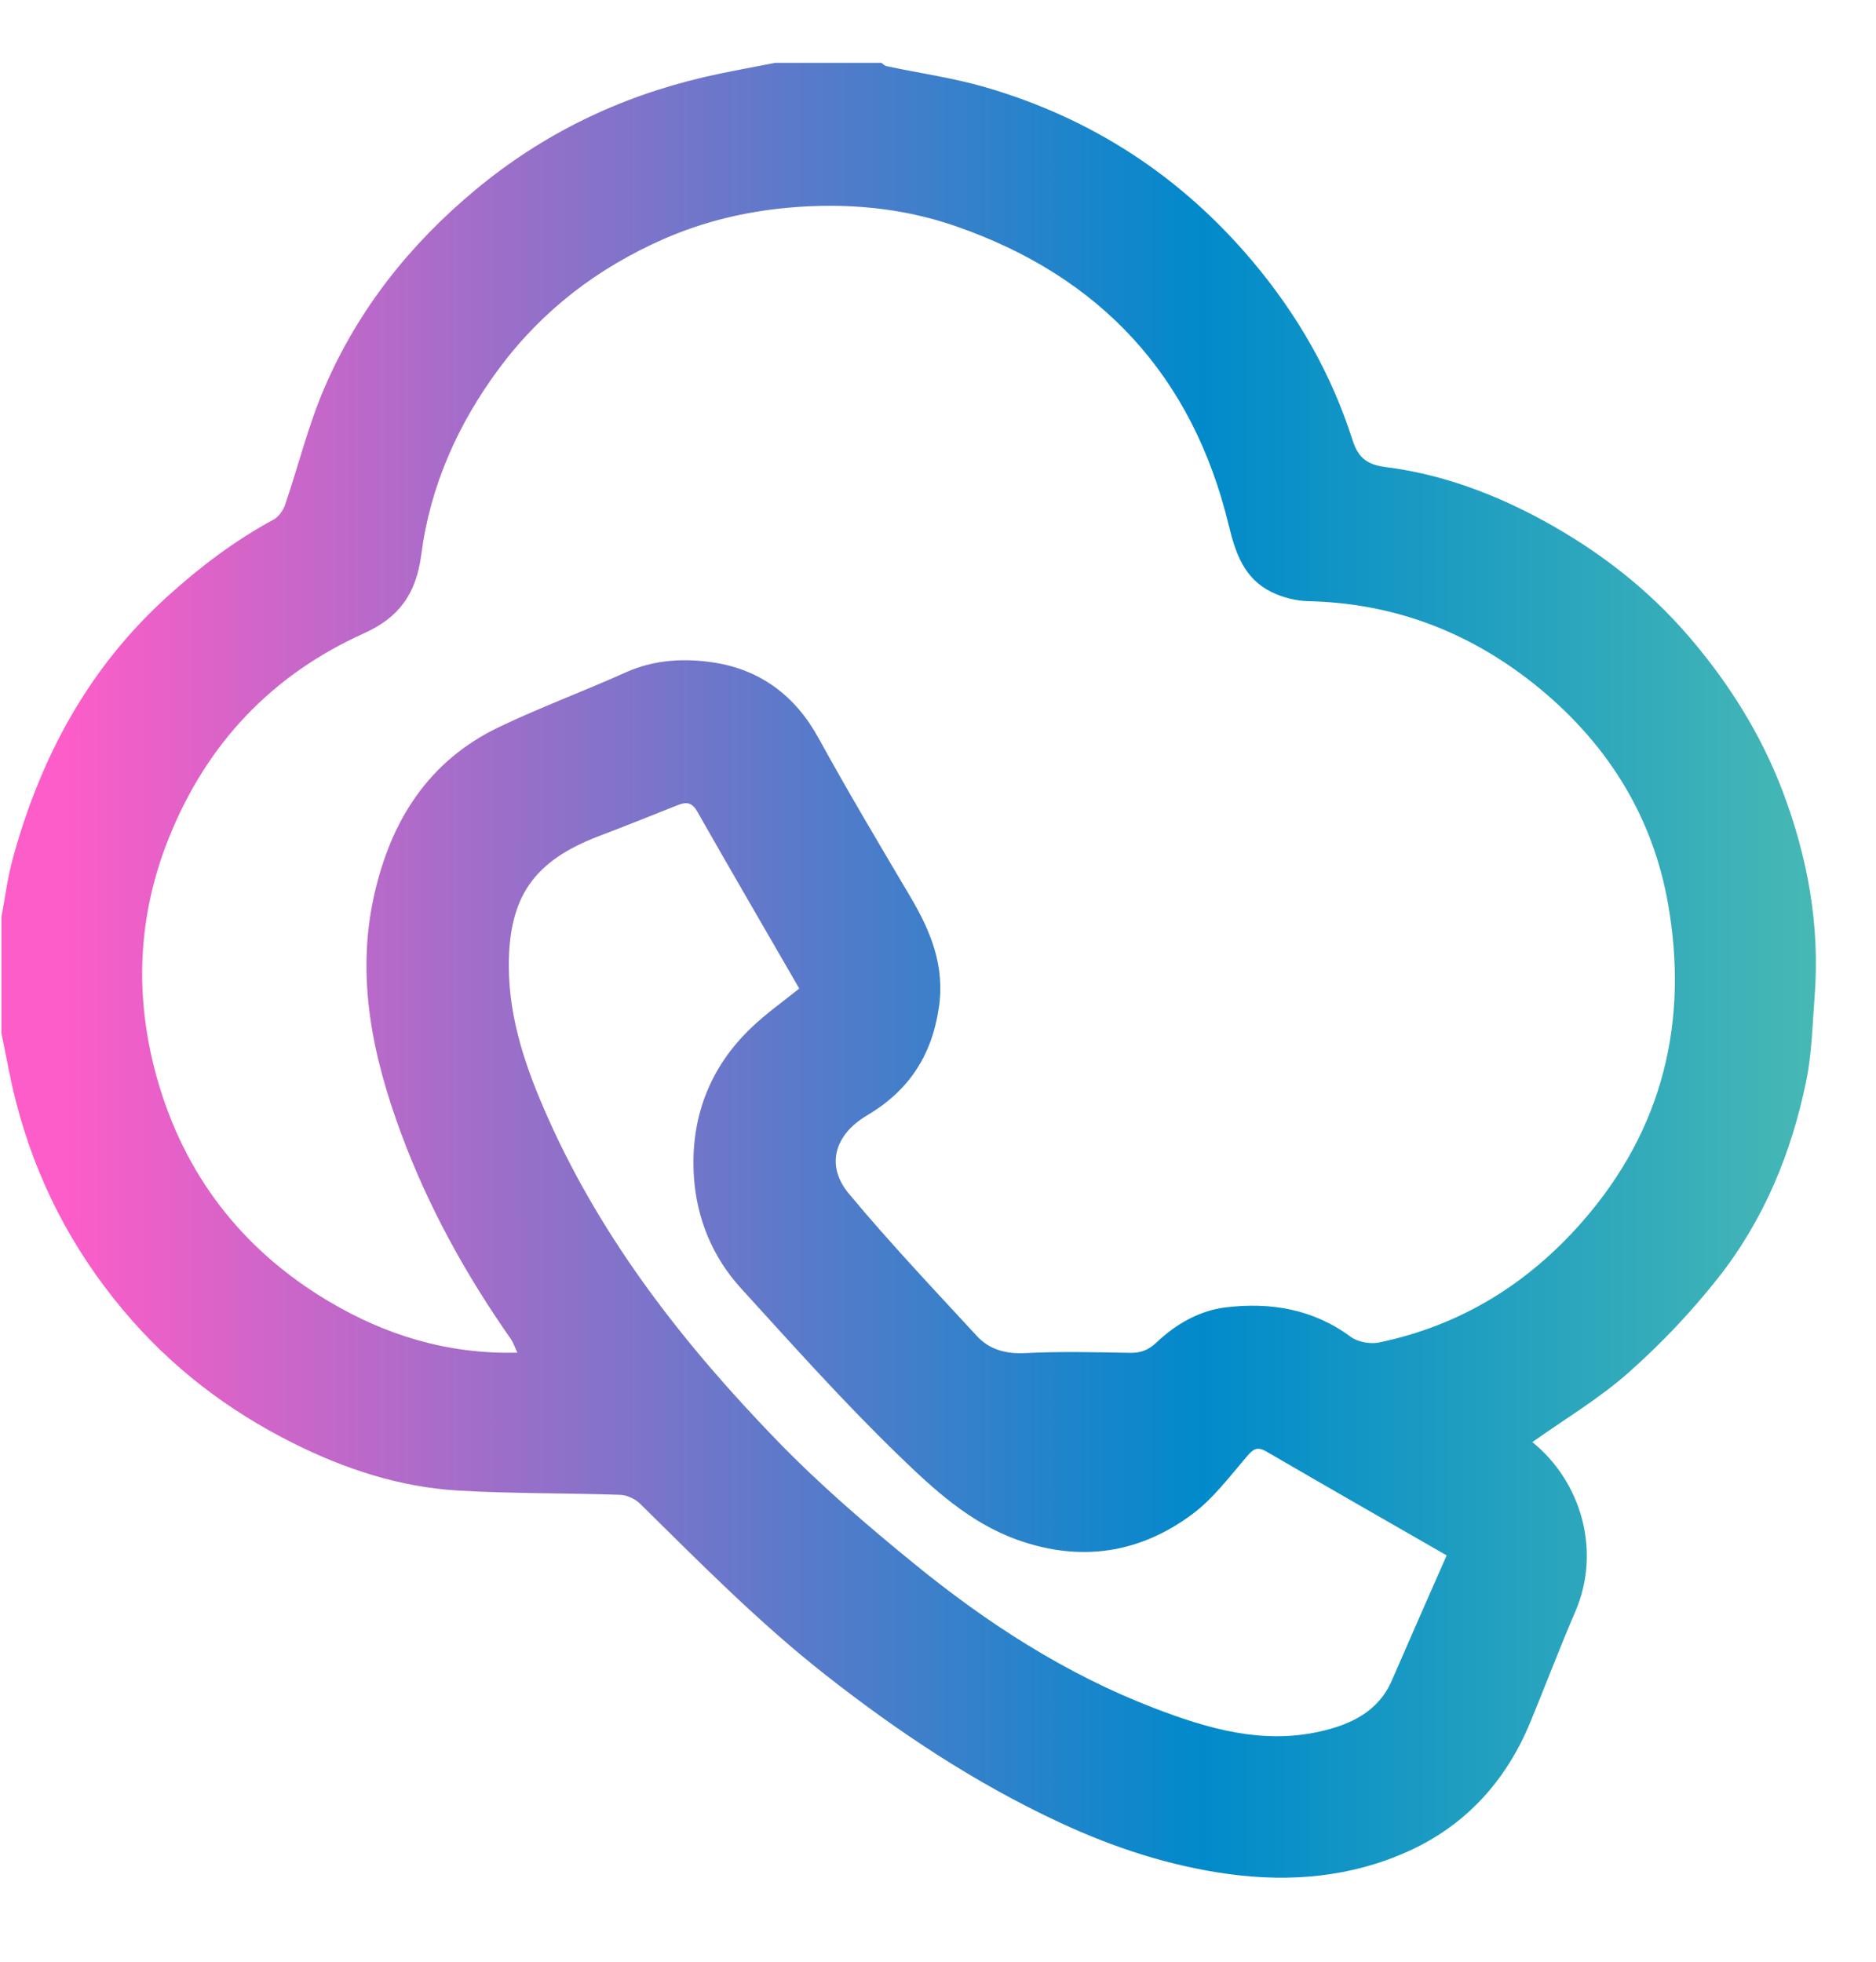 <?xml version="1.0" encoding="UTF-8"?> <svg xmlns="http://www.w3.org/2000/svg" width="22" height="23" viewBox="0 0 22 23" fill="none"><path d="M0.017 12.12C0.017 11.664 0.017 11.206 0.017 10.75C0.06 10.523 0.088 10.292 0.149 10.07C0.473 8.883 1.034 7.835 1.96 6.996C2.344 6.648 2.75 6.34 3.206 6.093C3.267 6.061 3.32 5.986 3.343 5.919C3.501 5.458 3.616 4.981 3.809 4.537C4.203 3.626 4.806 2.866 5.573 2.228C6.362 1.571 7.255 1.139 8.25 0.906C8.527 0.841 8.808 0.793 9.088 0.737C9.504 0.737 9.92 0.737 10.336 0.737C10.356 0.75 10.375 0.771 10.397 0.776C10.784 0.858 11.178 0.913 11.556 1.023C12.802 1.385 13.845 2.064 14.684 3.058C15.214 3.686 15.614 4.383 15.862 5.162C15.932 5.382 16.049 5.45 16.25 5.476C16.91 5.56 17.524 5.79 18.105 6.107C18.751 6.461 19.326 6.904 19.81 7.468C20.277 8.013 20.651 8.609 20.906 9.279C21.2 10.055 21.345 10.856 21.28 11.688C21.254 12.02 21.248 12.357 21.18 12.682C21.008 13.519 20.684 14.303 20.153 14.977C19.838 15.377 19.482 15.753 19.1 16.091C18.753 16.399 18.346 16.64 17.97 16.908C18.538 17.366 18.783 18.176 18.474 18.895C18.289 19.323 18.124 19.761 17.946 20.192C17.661 20.883 17.183 21.407 16.504 21.71C15.843 22.006 15.14 22.07 14.415 21.973C13.716 21.878 13.059 21.662 12.428 21.368C11.437 20.907 10.533 20.307 9.672 19.63C8.896 19.02 8.208 18.321 7.508 17.632C7.45 17.575 7.355 17.529 7.276 17.526C6.641 17.504 6.006 17.513 5.373 17.476C4.691 17.436 4.044 17.224 3.438 16.92C2.673 16.538 2.004 16.028 1.449 15.366C0.84 14.641 0.421 13.826 0.187 12.915C0.119 12.653 0.074 12.386 0.018 12.122L0.017 12.12ZM6.067 15.859C6.032 15.784 6.018 15.738 5.992 15.701C5.465 14.949 5.023 14.151 4.704 13.289C4.369 12.384 4.171 11.456 4.389 10.49C4.584 9.623 5.024 8.92 5.853 8.524C6.34 8.291 6.848 8.104 7.341 7.882C7.68 7.73 8.04 7.715 8.385 7.77C8.923 7.857 9.329 8.161 9.598 8.652C9.942 9.278 10.307 9.891 10.671 10.506C10.912 10.913 11.085 11.322 11.009 11.82C10.925 12.384 10.65 12.793 10.167 13.078C9.788 13.302 9.679 13.664 9.954 13.994C10.432 14.569 10.947 15.112 11.454 15.662C11.603 15.824 11.796 15.876 12.027 15.864C12.435 15.843 12.845 15.854 13.254 15.861C13.379 15.863 13.468 15.829 13.562 15.74C13.79 15.524 14.066 15.365 14.375 15.328C14.899 15.265 15.399 15.347 15.841 15.674C15.924 15.735 16.069 15.761 16.172 15.74C17.129 15.54 17.917 15.054 18.559 14.32C19.506 13.237 19.806 11.967 19.559 10.584C19.373 9.54 18.822 8.679 17.979 8.01C17.202 7.396 16.328 7.07 15.336 7.048C15.194 7.044 15.042 7.005 14.913 6.942C14.593 6.787 14.489 6.489 14.41 6.16C13.987 4.408 12.906 3.24 11.208 2.652C10.576 2.433 9.918 2.375 9.246 2.435C8.737 2.481 8.251 2.598 7.786 2.801C7.014 3.14 6.364 3.634 5.858 4.313C5.369 4.969 5.044 5.701 4.94 6.505C4.88 6.967 4.674 7.243 4.269 7.425C3.185 7.913 2.426 8.719 1.984 9.815C1.612 10.736 1.572 11.68 1.84 12.637C2.161 13.777 2.84 14.652 3.851 15.255C4.518 15.652 5.247 15.88 6.067 15.859H6.067ZM16.965 18.236C16.241 17.82 15.545 17.422 14.852 17.019C14.743 16.955 14.697 16.989 14.623 17.075C14.42 17.311 14.228 17.57 13.982 17.753C13.362 18.214 12.669 18.317 11.932 18.054C11.375 17.855 10.946 17.459 10.539 17.064C9.894 16.44 9.295 15.769 8.69 15.105C8.354 14.737 8.168 14.282 8.137 13.79C8.095 13.116 8.315 12.522 8.811 12.049C8.984 11.883 9.182 11.744 9.373 11.59C8.973 10.898 8.57 10.206 8.174 9.51C8.094 9.37 8.002 9.419 7.899 9.459C7.608 9.575 7.316 9.692 7.023 9.803C6.258 10.095 5.964 10.516 5.967 11.335C5.97 11.968 6.178 12.552 6.431 13.118C7.071 14.549 8.025 15.767 9.106 16.883C9.609 17.403 10.163 17.88 10.726 18.338C11.576 19.031 12.494 19.625 13.526 20.023C14.157 20.266 14.8 20.455 15.483 20.3C15.836 20.22 16.162 20.071 16.322 19.703C16.532 19.219 16.744 18.738 16.965 18.236H16.965Z" fill="url(#paint0_linear_5_434)"></path><defs><linearGradient id="paint0_linear_5_434" x1="0.74" y1="11.375" x2="22.593" y2="11.375" gradientUnits="userSpaceOnUse"><stop stop-color="#FD5DC8"></stop><stop offset="0.61" stop-color="#018ACB"></stop><stop offset="1" stop-color="#53C0B0"></stop></linearGradient></defs></svg> 
